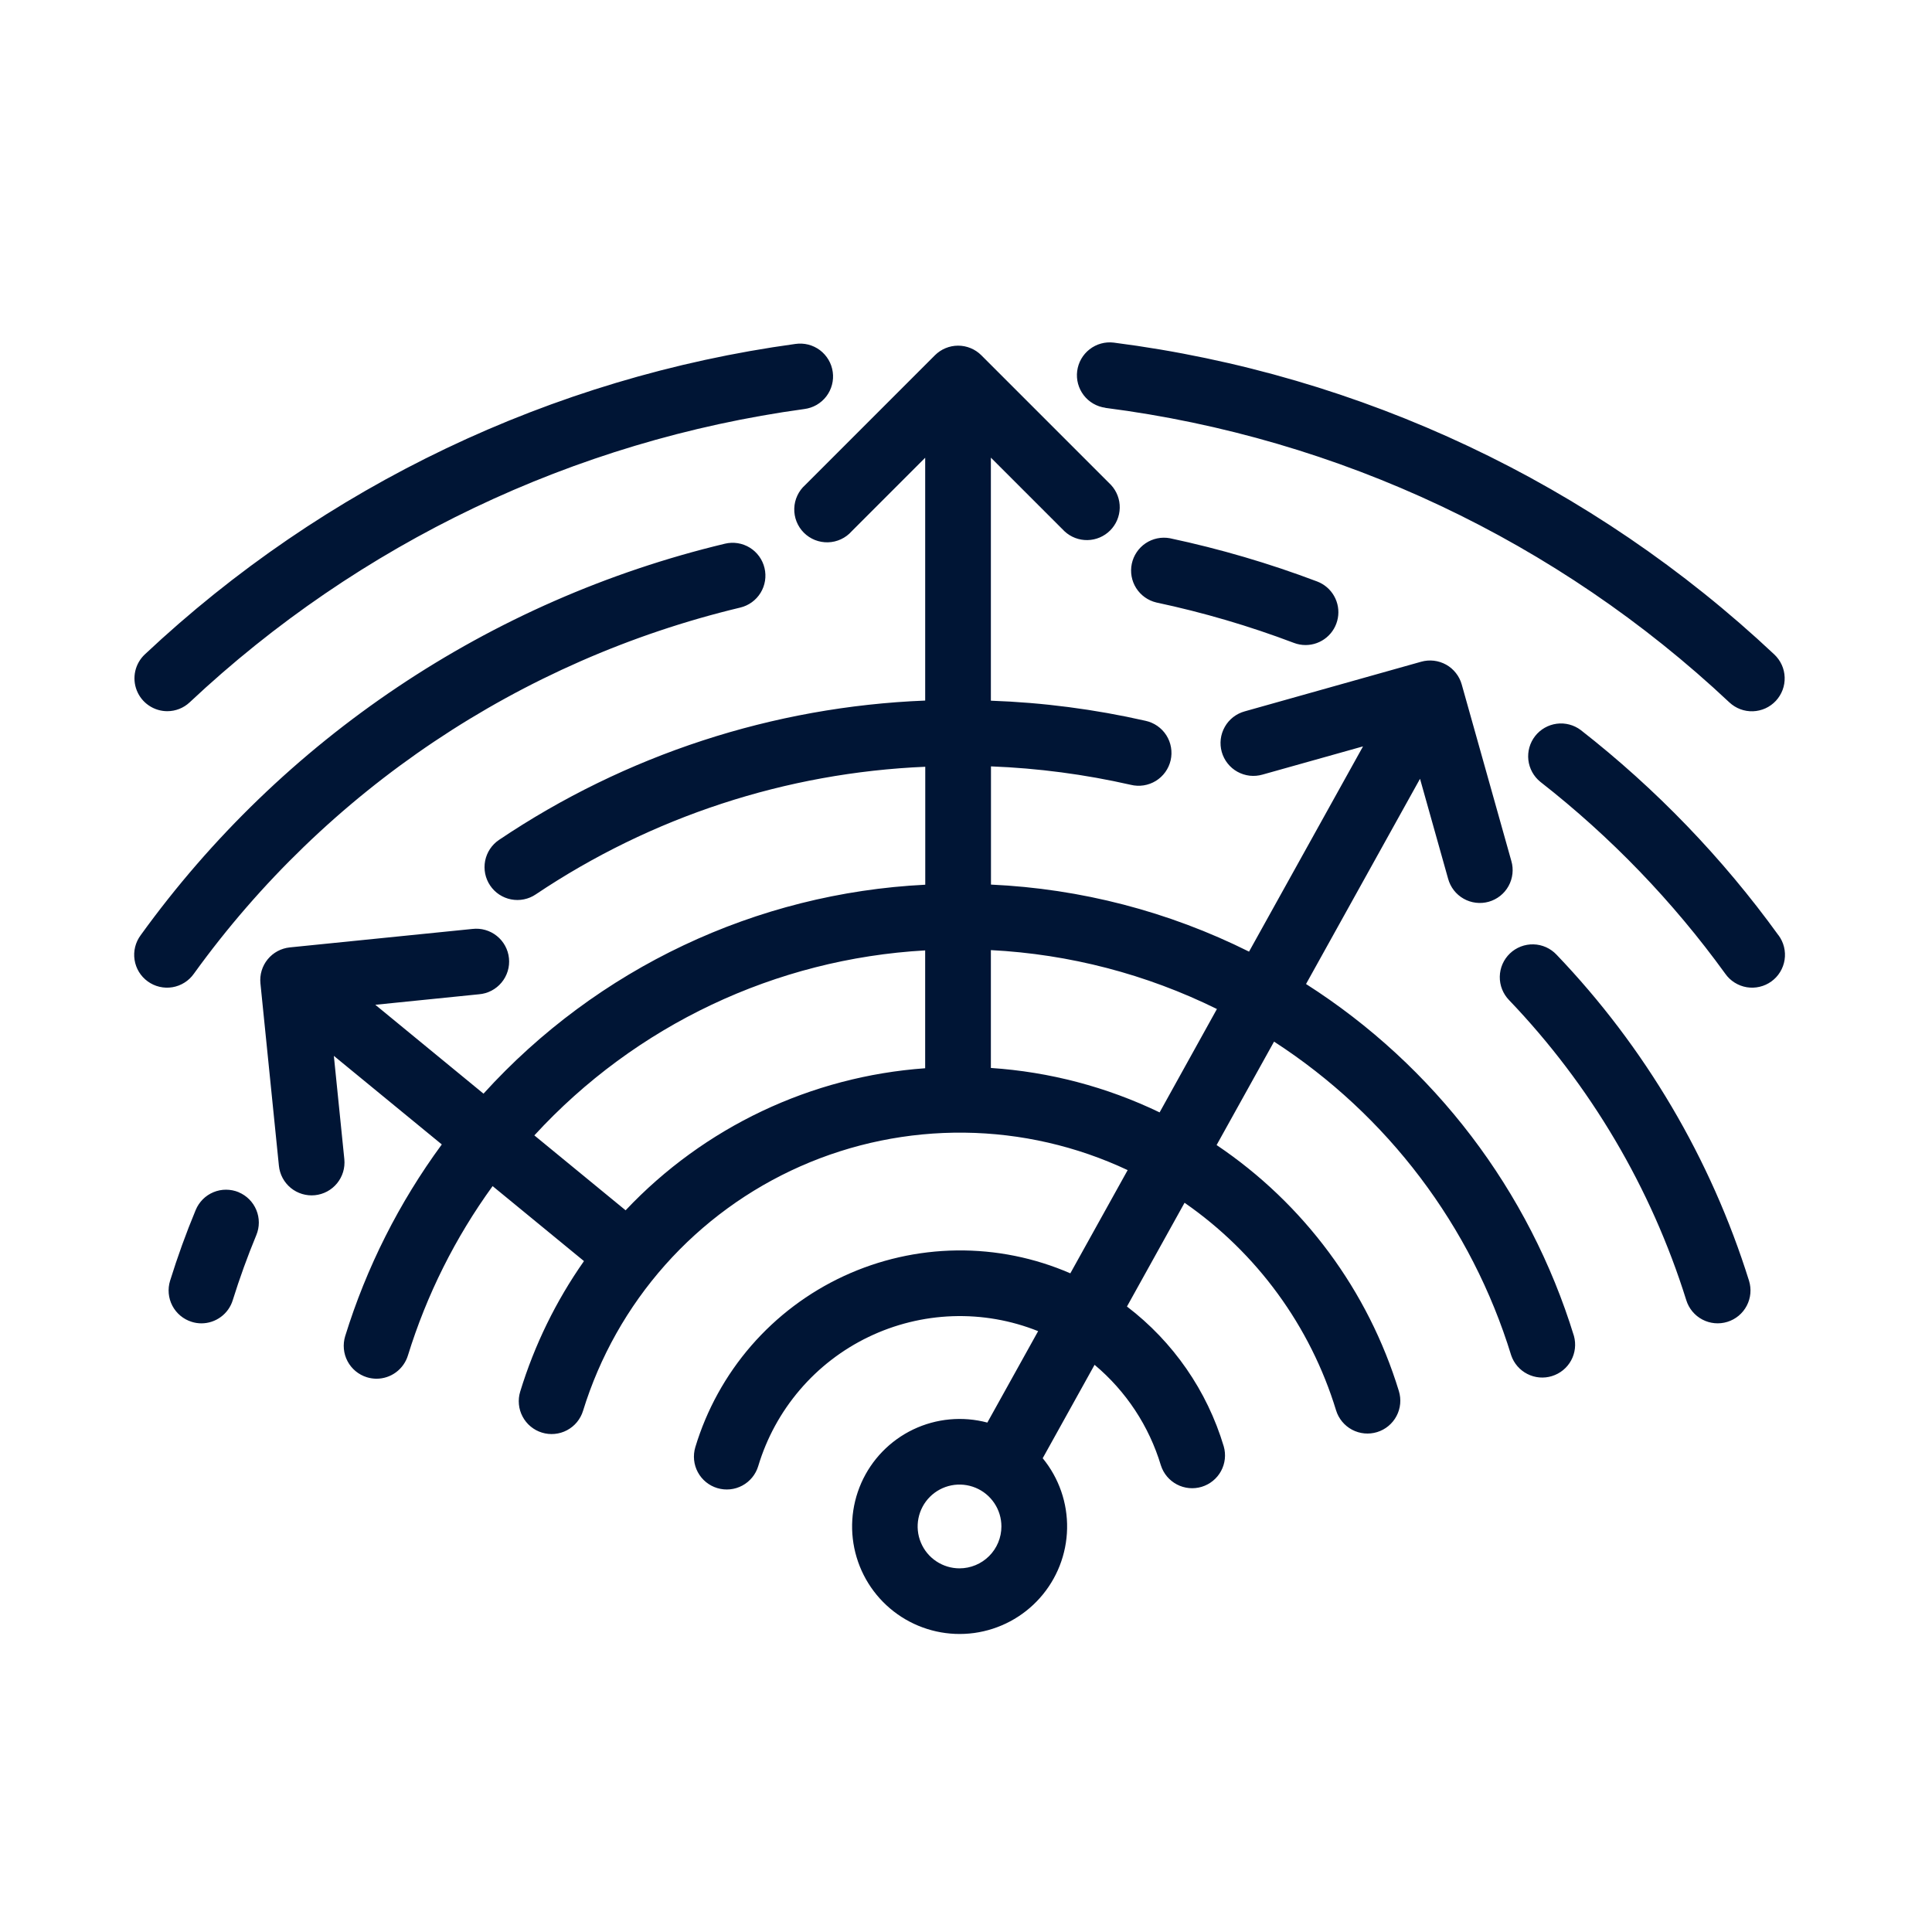 <svg width="80" height="80" viewBox="0 0 80 80" fill="none" xmlns="http://www.w3.org/2000/svg">
<path d="M6.926 29.449C7.271 29.449 7.603 29.318 7.854 29.082C14.872 22.49 23.767 18.245 33.306 16.937C33.485 16.914 33.657 16.856 33.813 16.767C33.968 16.677 34.105 16.558 34.215 16.415C34.324 16.272 34.404 16.109 34.45 15.935C34.496 15.761 34.507 15.58 34.482 15.402C34.458 15.224 34.398 15.052 34.307 14.898C34.215 14.743 34.094 14.607 33.951 14.499C33.807 14.392 33.643 14.313 33.469 14.269C33.294 14.225 33.113 14.216 32.935 14.242C22.84 15.626 13.426 20.118 6 27.094C5.8 27.281 5.661 27.523 5.601 27.789C5.541 28.055 5.562 28.334 5.663 28.588C5.763 28.842 5.937 29.06 6.163 29.213C6.389 29.367 6.656 29.449 6.929 29.449H6.926ZM45.771 16.889C55.454 18.131 64.498 22.4 71.611 29.086C71.742 29.208 71.895 29.303 72.062 29.366C72.229 29.429 72.407 29.458 72.586 29.452C72.764 29.446 72.94 29.404 73.103 29.331C73.265 29.257 73.412 29.151 73.534 29.021C73.655 28.89 73.75 28.737 73.813 28.57C73.876 28.402 73.905 28.224 73.899 28.046C73.893 27.867 73.852 27.692 73.778 27.529C73.704 27.367 73.598 27.22 73.468 27.098C65.939 20.021 56.368 15.502 46.119 14.187C45.763 14.143 45.403 14.242 45.119 14.463C44.835 14.683 44.65 15.007 44.604 15.363C44.558 15.719 44.655 16.079 44.874 16.365C45.092 16.65 45.415 16.837 45.771 16.885V16.889ZM8.028 40.32C13.51 32.721 21.537 27.342 30.649 25.159C31 25.076 31.304 24.856 31.493 24.549C31.682 24.241 31.741 23.872 31.657 23.521C31.574 23.17 31.354 22.866 31.047 22.677C30.74 22.488 30.37 22.429 30.019 22.513C20.273 24.847 11.688 30.6 5.824 38.726C5.717 38.871 5.639 39.035 5.596 39.21C5.552 39.385 5.544 39.567 5.572 39.745C5.599 39.922 5.661 40.093 5.755 40.247C5.849 40.401 5.973 40.534 6.119 40.639C6.265 40.745 6.43 40.82 6.605 40.861C6.781 40.903 6.963 40.908 7.14 40.879C7.318 40.849 7.488 40.784 7.64 40.688C7.792 40.593 7.924 40.467 8.028 40.32ZM48.441 22.287C48.093 22.223 47.733 22.298 47.438 22.495C47.144 22.693 46.938 22.998 46.865 23.345C46.792 23.692 46.857 24.054 47.047 24.353C47.237 24.652 47.536 24.866 47.882 24.948C49.821 25.36 51.727 25.919 53.581 26.622C53.734 26.68 53.897 26.71 54.061 26.71C54.379 26.71 54.687 26.598 54.931 26.394C55.175 26.191 55.34 25.907 55.397 25.594C55.455 25.281 55.4 24.958 55.243 24.681C55.087 24.404 54.838 24.191 54.541 24.078C52.556 23.327 50.517 22.728 48.441 22.287ZM73.641 38.726C71.326 35.524 68.571 32.664 65.457 30.231C65.172 30.016 64.814 29.922 64.461 29.968C64.107 30.015 63.786 30.198 63.566 30.479C63.347 30.76 63.246 31.116 63.286 31.47C63.327 31.825 63.504 32.149 63.782 32.374C66.695 34.65 69.273 37.325 71.44 40.32C71.543 40.467 71.675 40.593 71.828 40.688C71.98 40.784 72.15 40.849 72.328 40.879C72.505 40.908 72.687 40.903 72.862 40.861C73.038 40.82 73.203 40.745 73.349 40.639C73.495 40.534 73.618 40.401 73.712 40.247C73.806 40.093 73.869 39.922 73.896 39.745C73.924 39.567 73.915 39.385 73.872 39.21C73.829 39.035 73.751 38.871 73.644 38.726H73.641ZM9.882 49.366C9.717 49.298 9.54 49.263 9.361 49.263C9.182 49.262 9.005 49.297 8.84 49.366C8.675 49.434 8.525 49.534 8.399 49.66C8.273 49.787 8.172 49.937 8.104 50.102C7.704 51.062 7.35 52.045 7.043 53.032C6.936 53.376 6.97 53.749 7.137 54.068C7.305 54.387 7.592 54.627 7.936 54.734C8.067 54.776 8.203 54.797 8.34 54.797C8.63 54.797 8.913 54.703 9.147 54.53C9.381 54.358 9.553 54.114 9.638 53.837C9.921 52.93 10.249 52.023 10.614 51.142C10.752 50.809 10.752 50.436 10.614 50.103C10.476 49.77 10.212 49.505 9.879 49.367L9.882 49.366ZM64.454 39.532C64.33 39.401 64.183 39.296 64.019 39.222C63.855 39.149 63.678 39.108 63.498 39.104C63.319 39.099 63.14 39.13 62.972 39.195C62.804 39.26 62.651 39.357 62.522 39.481C62.392 39.606 62.288 39.754 62.216 39.919C62.144 40.084 62.106 40.261 62.103 40.441C62.1 40.62 62.132 40.799 62.199 40.966C62.265 41.133 62.364 41.285 62.489 41.414C65.859 44.935 68.37 49.188 69.826 53.84C69.933 54.184 70.172 54.472 70.492 54.64C70.811 54.808 71.184 54.842 71.528 54.735C71.873 54.628 72.161 54.388 72.328 54.069C72.496 53.749 72.53 53.377 72.423 53.032C70.842 47.978 68.114 43.358 64.454 39.532ZM54.08 40.746L58.8 32.248L59.963 36.386C60.01 36.559 60.091 36.721 60.201 36.864C60.311 37.005 60.448 37.124 60.605 37.213C60.761 37.302 60.933 37.358 61.112 37.38C61.29 37.402 61.471 37.388 61.644 37.34C61.817 37.291 61.978 37.208 62.12 37.097C62.26 36.986 62.378 36.847 62.465 36.69C62.552 36.533 62.607 36.36 62.627 36.181C62.647 36.003 62.632 35.822 62.581 35.65L60.527 28.342C60.479 28.17 60.397 28.009 60.286 27.869C60.176 27.728 60.039 27.61 59.883 27.523C59.726 27.436 59.555 27.38 59.377 27.359C59.199 27.338 59.019 27.352 58.847 27.401L51.544 29.455C51.37 29.502 51.208 29.583 51.066 29.693C50.924 29.803 50.805 29.94 50.717 30.097C50.628 30.253 50.571 30.425 50.549 30.604C50.528 30.782 50.541 30.963 50.59 31.136C50.639 31.309 50.721 31.471 50.833 31.611C50.944 31.753 51.082 31.87 51.239 31.957C51.397 32.044 51.569 32.099 51.748 32.12C51.927 32.139 52.107 32.124 52.28 32.074L56.44 30.906L51.72 39.405C48.391 37.743 44.751 36.798 41.034 36.629V31.734C42.983 31.809 44.92 32.065 46.821 32.497C46.996 32.54 47.178 32.548 47.356 32.521C47.535 32.493 47.706 32.43 47.86 32.336C48.014 32.241 48.147 32.117 48.253 31.97C48.358 31.824 48.433 31.658 48.474 31.482C48.514 31.306 48.519 31.123 48.488 30.945C48.458 30.768 48.392 30.598 48.295 30.445C48.198 30.293 48.071 30.162 47.923 30.059C47.774 29.956 47.607 29.884 47.43 29.846C45.328 29.369 43.185 29.09 41.03 29.014V18.95L44.08 22C44.338 22.24 44.678 22.37 45.03 22.364C45.382 22.358 45.718 22.215 45.967 21.967C46.216 21.718 46.359 21.383 46.366 21.031C46.373 20.679 46.243 20.338 46.004 20.08L40.636 14.712C40.51 14.586 40.36 14.485 40.195 14.417C40.029 14.348 39.853 14.313 39.674 14.313C39.495 14.313 39.318 14.348 39.153 14.417C38.988 14.485 38.838 14.586 38.712 14.712L33.345 20.08C33.206 20.203 33.094 20.353 33.016 20.521C32.937 20.689 32.894 20.871 32.889 21.056C32.883 21.242 32.916 21.426 32.984 21.599C33.053 21.771 33.155 21.927 33.286 22.058C33.417 22.189 33.574 22.292 33.746 22.361C33.919 22.429 34.103 22.461 34.288 22.456C34.473 22.451 34.656 22.407 34.824 22.329C34.992 22.25 35.142 22.139 35.265 22L38.31 18.954V29.009C32.007 29.259 25.898 31.256 20.664 34.778C20.516 34.877 20.389 35.005 20.29 35.154C20.191 35.303 20.123 35.47 20.088 35.646C20.054 35.821 20.055 36.001 20.09 36.177C20.126 36.352 20.195 36.518 20.295 36.666C20.395 36.815 20.523 36.942 20.672 37.041C20.821 37.139 20.988 37.208 21.163 37.242C21.338 37.276 21.519 37.276 21.694 37.24C21.869 37.205 22.036 37.135 22.184 37.035C26.971 33.822 32.553 31.993 38.313 31.75V36.634C31.311 36.981 24.732 40.093 20.021 45.286L15.541 41.606L19.833 41.171C20.013 41.157 20.188 41.106 20.349 41.023C20.509 40.939 20.652 40.825 20.767 40.686C20.883 40.547 20.97 40.386 21.023 40.213C21.076 40.04 21.093 39.858 21.075 39.678C21.057 39.499 21.003 39.324 20.916 39.165C20.83 39.007 20.713 38.867 20.571 38.754C20.43 38.641 20.268 38.557 20.094 38.508C19.92 38.458 19.738 38.444 19.558 38.466L12 39.23C11.641 39.267 11.312 39.444 11.084 39.723C10.855 40.003 10.748 40.361 10.784 40.72L11.549 48.273C11.567 48.451 11.619 48.623 11.704 48.781C11.789 48.938 11.903 49.077 12.042 49.191C12.18 49.304 12.34 49.388 12.511 49.44C12.682 49.491 12.862 49.509 13.04 49.491C13.217 49.473 13.39 49.42 13.547 49.336C13.705 49.251 13.844 49.136 13.957 48.998C14.07 48.859 14.155 48.7 14.207 48.529C14.258 48.358 14.275 48.178 14.258 48L13.824 43.721L18.294 47.389C16.527 49.794 15.175 52.477 14.293 55.327C14.241 55.498 14.222 55.677 14.239 55.855C14.255 56.033 14.306 56.206 14.39 56.364C14.473 56.522 14.587 56.662 14.724 56.776C14.862 56.89 15.02 56.976 15.191 57.029C15.321 57.069 15.456 57.089 15.591 57.09C15.882 57.089 16.165 56.996 16.398 56.823C16.632 56.65 16.804 56.407 16.89 56.13C17.667 53.615 18.852 51.245 20.398 49.114L24.181 52.219C23.022 53.87 22.131 55.693 21.541 57.621C21.488 57.792 21.47 57.971 21.487 58.149C21.503 58.327 21.555 58.5 21.639 58.657C21.722 58.815 21.836 58.955 21.974 59.069C22.112 59.183 22.27 59.269 22.441 59.321C22.612 59.374 22.791 59.392 22.969 59.375C23.147 59.358 23.32 59.307 23.478 59.223C23.636 59.139 23.776 59.026 23.89 58.888C24.003 58.75 24.089 58.592 24.142 58.421C24.83 56.187 25.99 54.127 27.543 52.379C29.096 50.632 31.006 49.239 33.144 48.294C35.282 47.349 37.599 46.874 39.936 46.901C42.274 46.928 44.578 47.457 46.694 48.452L44.32 52.726C42.837 52.081 41.234 51.758 39.617 51.778C38.001 51.798 36.406 52.16 34.939 52.84C33.472 53.52 32.166 54.503 31.106 55.724C30.047 56.946 29.258 58.377 28.791 59.926C28.688 60.271 28.725 60.644 28.896 60.961C29.067 61.279 29.358 61.516 29.703 61.619C30.049 61.723 30.421 61.685 30.739 61.514C31.056 61.343 31.293 61.053 31.397 60.707C31.745 59.548 32.331 58.474 33.117 57.554C33.902 56.633 34.871 55.887 35.962 55.361C37.052 54.836 38.239 54.543 39.449 54.501C40.658 54.46 41.863 54.67 42.987 55.12L40.884 58.906C39.859 58.633 38.769 58.734 37.812 59.192C36.855 59.651 36.093 60.436 35.664 61.406C35.235 62.377 35.166 63.469 35.471 64.485C35.775 65.502 36.433 66.376 37.325 66.951C38.217 67.525 39.285 67.762 40.337 67.619C41.388 67.475 42.354 66.961 43.059 66.169C43.765 65.377 44.165 64.358 44.186 63.297C44.208 62.236 43.849 61.203 43.176 60.382L45.324 56.514C46.627 57.605 47.581 59.052 48.07 60.679C48.179 61.019 48.417 61.302 48.733 61.468C49.049 61.634 49.417 61.669 49.759 61.566C50.1 61.462 50.388 61.229 50.559 60.916C50.73 60.603 50.771 60.235 50.673 59.892C49.983 57.586 48.579 55.559 46.665 54.1L49.05 49.804C52.048 51.883 54.258 54.911 55.324 58.4C55.43 58.745 55.669 59.033 55.987 59.202C56.306 59.371 56.679 59.406 57.024 59.3C57.369 59.194 57.657 58.955 57.826 58.636C57.995 58.318 58.03 57.945 57.924 57.6C56.652 53.439 53.987 49.842 50.377 47.414L52.756 43.131C57.454 46.172 60.931 50.771 62.575 56.121C62.689 56.456 62.929 56.733 63.244 56.893C63.559 57.054 63.925 57.086 64.262 56.981C64.6 56.877 64.885 56.646 65.055 56.336C65.225 56.026 65.267 55.662 65.174 55.321C63.324 49.299 59.391 44.133 54.08 40.746ZM38.309 44.234C33.584 44.571 29.157 46.67 25.905 50.116L22.126 47.014C26.316 42.449 32.123 39.701 38.309 39.354V44.234ZM39.732 64.942C39.389 64.942 39.054 64.84 38.768 64.649C38.483 64.459 38.261 64.188 38.13 63.871C37.998 63.554 37.964 63.205 38.031 62.869C38.098 62.532 38.263 62.223 38.505 61.981C38.748 61.738 39.057 61.573 39.394 61.506C39.73 61.439 40.079 61.474 40.396 61.605C40.713 61.736 40.983 61.958 41.174 62.244C41.365 62.529 41.466 62.864 41.466 63.207C41.466 63.667 41.283 64.108 40.958 64.433C40.633 64.758 40.192 64.941 39.732 64.942ZM48.017 46.062C45.827 45.007 43.455 44.383 41.03 44.222V39.342C44.284 39.509 47.469 40.339 50.39 41.781L48.017 46.062Z" fill="#001535"/>
</svg>
